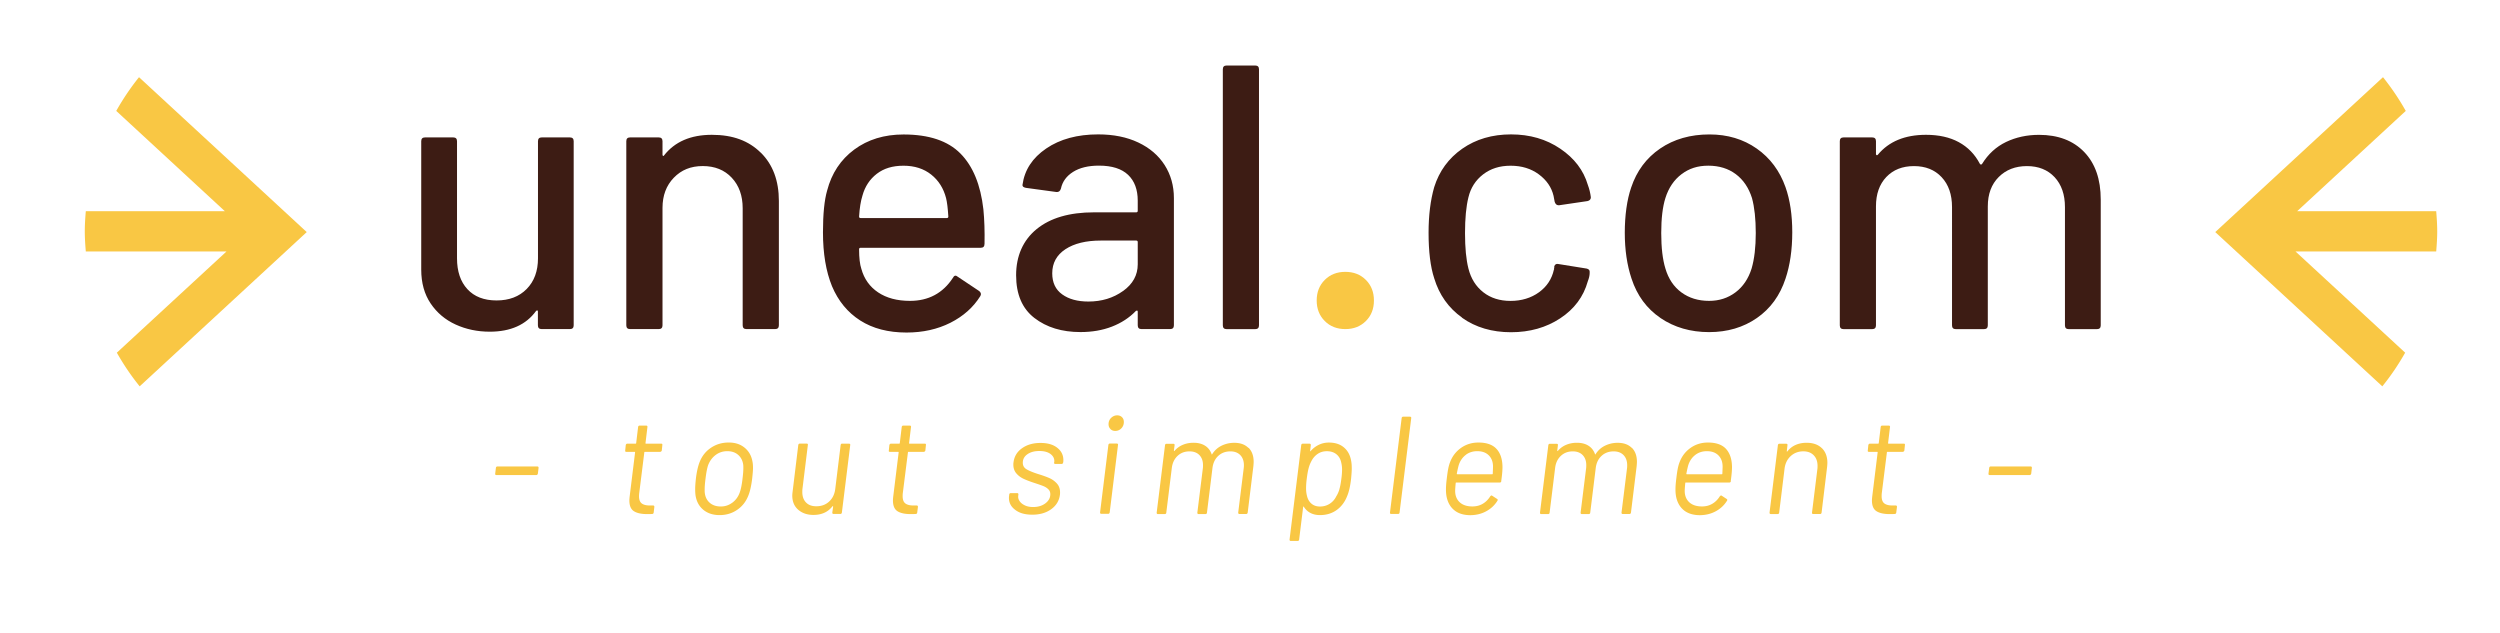 <svg id="a" xmlns="http://www.w3.org/2000/svg" viewBox="0 0 595.28 150.71"><defs><style>.b{fill:#3d1c14}.c{fill:#f9c744}</style></defs><path class="b" d="M128.98 32.72h6.72c.6 0 .9.3.9.9v43.84c0 .6-.3.9-.9.9h-6.72c-.6 0-.9-.3-.9-.9v-3.32c0-.12-.04-.19-.13-.22s-.19.02-.31.13c-2.39 3.29-6.07 4.93-11.03 4.93-2.93 0-5.63-.57-8.11-1.7-2.48-1.13-4.47-2.81-5.96-5.02-1.49-2.21-2.24-4.9-2.24-8.07V33.62c0-.6.3-.9.9-.9h6.72c.6 0 .9.3.9.9V61.5c0 3.11.82 5.56 2.47 7.35 1.64 1.79 3.96 2.69 6.95 2.69s5.38-.91 7.17-2.73c1.79-1.82 2.69-4.26 2.69-7.31V33.62c0-.6.3-.9.9-.9zm52.18 3.63c2.87 2.84 4.3 6.68 4.3 11.52v29.59c0 .6-.3.9-.9.9h-6.82c-.6 0-.9-.3-.9-.9V49.58c0-2.99-.87-5.41-2.6-7.26-1.73-1.85-4.03-2.78-6.9-2.78s-5.11.93-6.9 2.78c-1.79 1.85-2.69 4.24-2.69 7.17v27.97c0 .6-.3.9-.9.9h-6.82c-.6 0-.9-.3-.9-.9V33.62c0-.6.3-.9.9-.9h6.82c.59 0 .9.3.9.9v3.23c0 .12.04.21.13.27.09.06.16.03.22-.09 2.57-3.29 6.37-4.93 11.39-4.93s8.79 1.42 11.66 4.26zm53.26 21.75c0 .6-.3.9-.9.9h-28.6c-.24 0-.36.12-.36.36 0 2.03.18 3.59.54 4.66.66 2.39 1.99 4.26 3.99 5.6 2 1.34 4.53 2.02 7.58 2.02 4.42 0 7.83-1.82 10.22-5.47.3-.6.69-.69 1.17-.27l5.11 3.41c.42.36.51.75.27 1.17-1.67 2.69-4.05 4.81-7.13 6.37-3.08 1.55-6.56 2.33-10.45 2.33-4.36 0-8.04-.96-11.03-2.87-2.99-1.91-5.23-4.63-6.72-8.16-1.44-3.53-2.15-7.8-2.15-12.82 0-4.36.33-7.68.99-9.95 1.07-4.12 3.23-7.38 6.46-9.77 3.23-2.39 7.14-3.59 11.74-3.59 6.04 0 10.55 1.51 13.54 4.53 2.99 3.02 4.81 7.46 5.47 13.31.24 2.45.33 5.2.27 8.25zm-25.64-16.72c-1.67 1.29-2.81 3-3.41 5.16-.42 1.32-.69 2.99-.81 5.02 0 .24.12.36.36.36h20.53c.24 0 .36-.12.36-.36-.12-1.97-.3-3.44-.54-4.39-.6-2.33-1.78-4.2-3.54-5.6-1.76-1.4-3.96-2.11-6.59-2.11s-4.69.64-6.37 1.93zm62.26-7.45c2.72 1.29 4.81 3.08 6.28 5.38 1.46 2.3 2.2 4.92 2.2 7.85v30.3c0 .6-.3.9-.9.9h-6.81c-.6 0-.9-.3-.9-.9v-3.23c0-.3-.15-.36-.45-.18-1.55 1.61-3.45 2.85-5.69 3.72-2.24.87-4.74 1.3-7.49 1.3-4.43 0-8.08-1.12-10.98-3.36-2.9-2.24-4.35-5.63-4.35-10.18s1.63-8.32 4.89-10.98 7.81-3.99 13.67-3.99h10.04c.24 0 .36-.12.36-.36v-2.42c0-2.63-.76-4.68-2.29-6.14s-3.84-2.2-6.95-2.2c-2.51 0-4.56.49-6.14 1.48s-2.55 2.32-2.91 3.99c-.18.6-.54.87-1.08.81l-7.26-.99c-.6-.12-.87-.36-.81-.72.48-3.53 2.36-6.41 5.65-8.65 3.29-2.24 7.41-3.36 12.37-3.36 3.65 0 6.83.64 9.55 1.93zm-3.63 35.37c2.33-1.67 3.5-3.79 3.5-6.37v-5.29c0-.24-.12-.36-.36-.36h-8.43c-3.53 0-6.34.69-8.43 2.06-2.09 1.38-3.14 3.29-3.14 5.74 0 2.21.79 3.89 2.38 5.02 1.58 1.14 3.66 1.7 6.23 1.7 3.17 0 5.92-.84 8.25-2.51zm23.76 8.16V16.5c0-.6.3-.9.9-.9h6.81c.6 0 .9.3.9.9v60.97c0 .6-.3.9-.9.9h-6.81c-.6 0-.9-.3-.9-.9z"/><path class="c" d="M315.44 76.44c-1.28-1.28-1.92-2.91-1.92-4.89s.64-3.62 1.92-4.9c1.28-1.28 2.91-1.92 4.9-1.92s3.62.64 4.89 1.92c1.28 1.28 1.92 2.91 1.92 4.9s-.64 3.62-1.92 4.89c-1.28 1.28-2.91 1.92-4.89 1.92s-3.62-.64-4.9-1.92z"/><path class="b" d="M348.14 75.63c-3.23-2.3-5.44-5.42-6.64-9.37-.9-2.75-1.34-6.37-1.34-10.85 0-4.12.45-7.74 1.34-10.85 1.2-3.82 3.42-6.87 6.68-9.15 3.26-2.27 7.13-3.41 11.61-3.41s8.4 1.14 11.74 3.41c3.35 2.27 5.53 5.14 6.55 8.61.36.96.6 1.94.72 2.96 0 .48-.27.78-.81.9l-6.72.99h-.18c-.42 0-.72-.27-.9-.81l-.27-1.43c-.48-2.03-1.65-3.74-3.5-5.11s-4.09-2.06-6.72-2.06-4.75.69-6.55 2.06c-1.79 1.38-2.96 3.2-3.5 5.47-.54 2.15-.81 4.99-.81 8.52s.27 6.28.81 8.43c.6 2.39 1.78 4.27 3.54 5.65 1.76 1.38 3.93 2.06 6.5 2.06s4.89-.69 6.77-2.06 3.06-3.17 3.54-5.38c.06-.06.08-.13.05-.22s-.02-.16.04-.22v-.36c.18-.48.51-.66.99-.54l6.72 1.08c.48.12.72.36.72.72v.36c0 .54-.15 1.2-.45 1.97-1.02 3.65-3.2 6.58-6.55 8.79-3.35 2.21-7.26 3.32-11.74 3.32s-8.43-1.15-11.65-3.45zm47.25.09c-3.29-2.24-5.59-5.36-6.9-9.37-1.08-3.23-1.61-6.87-1.61-10.94s.51-7.83 1.52-10.76c1.32-3.95 3.62-7.04 6.9-9.28 3.29-2.24 7.2-3.36 11.74-3.36 4.31 0 8.05 1.12 11.25 3.36 3.2 2.24 5.48 5.31 6.86 9.19 1.08 3.05 1.61 6.63 1.61 10.76s-.54 7.86-1.61 11.03c-1.32 4.01-3.58 7.13-6.81 9.37-3.23 2.24-7.02 3.36-11.39 3.36s-8.28-1.12-11.57-3.36zm17.84-6.1c1.79-1.34 3.08-3.24 3.85-5.69.66-2.27.99-5.08.99-8.43s-.3-6.13-.9-8.34c-.78-2.45-2.06-4.35-3.85-5.69-1.79-1.34-3.98-2.02-6.55-2.02s-4.57.67-6.37 2.02c-1.79 1.35-3.08 3.24-3.85 5.69-.66 2.09-.99 4.87-.99 8.34s.33 6.28.99 8.43c.72 2.45 1.99 4.35 3.81 5.69 1.82 1.34 4.02 2.02 6.59 2.02 2.39 0 4.48-.67 6.28-2.02zm83.03-33.44c2.63 2.72 3.95 6.5 3.95 11.34v29.95c0 .6-.3.9-.9.9h-6.72c-.6 0-.9-.3-.9-.9V49.32c0-2.99-.82-5.36-2.46-7.13-1.65-1.76-3.84-2.64-6.59-2.64s-4.99.87-6.72 2.6c-1.73 1.73-2.6 4.06-2.6 6.99v28.33c0 .6-.3.9-.9.9h-6.72c-.6 0-.9-.3-.9-.9V49.32c0-2.99-.82-5.36-2.47-7.13-1.64-1.76-3.84-2.64-6.59-2.64s-4.94.87-6.59 2.6c-1.64 1.73-2.46 4.06-2.46 6.99v28.33c0 .6-.3.9-.9.9h-6.81c-.6 0-.9-.3-.9-.9V33.62c0-.6.3-.9.9-.9h6.81c.6 0 .9.3.9.9v3.05c0 .12.04.21.13.27.09.06.19.03.31-.09 2.63-3.17 6.46-4.75 11.48-4.75 3.05 0 5.65.58 7.8 1.75 2.15 1.17 3.83 2.88 5.02 5.16.18.24.36.24.54 0 1.44-2.33 3.33-4.06 5.69-5.2 2.36-1.13 4.98-1.7 7.85-1.7 4.54 0 8.13 1.36 10.76 4.08z"/><path class="c" d="M20.19 55.08c0 1.62.11 3.2.24 4.79h33.51L27.82 83.98c1.6 2.82 3.41 5.51 5.44 8.01l39.78-36.73L33.1 18.38c-2.02 2.52-3.83 5.2-5.42 8.03l25.86 23.88H20.43c-.13 1.58-.24 3.17-.24 4.79zm560.14 0c0 1.62-.11 3.2-.24 4.79h-33.51l26.12 24.11c-1.6 2.82-3.41 5.51-5.44 8.01l-39.78-36.73 39.94-36.88c2.02 2.52 3.83 5.2 5.42 8.03l-25.86 23.88h33.11c.13 1.58.24 3.17.24 4.79zm-462.37 57.94c-.06-.07-.07-.14-.05-.23l.17-1.39c.04-.22.16-.33.36-.33h9.5c.2 0 .3.11.3.33l-.17 1.39c-.02.09-.07.17-.13.23s-.14.1-.23.1h-9.5c-.11 0-.19-.03-.25-.1zm39.46-5.53a.32.32 0 01-.23.1h-3.64c-.09 0-.13.04-.13.13l-1.22 9.76c-.02.18-.04.41-.04.69 0 .79.21 1.36.63 1.69.42.33 1.06.5 1.92.5h.8c.2 0 .3.11.3.33l-.16 1.36c-.04.22-.17.33-.36.33-.26.02-.66.03-1.19.03-1.39 0-2.44-.23-3.16-.69-.72-.46-1.08-1.31-1.08-2.55 0-.2.02-.52.07-.96l1.29-10.49c0-.09-.04-.13-.13-.13h-1.95c-.22 0-.31-.11-.27-.33l.13-1.29c.02-.09.07-.17.13-.23s.14-.1.23-.1h1.99s.05-.01.08-.03.05-.06.05-.1l.46-3.84c.04-.22.16-.33.36-.33h1.59c.09 0 .16.03.22.1.05.07.07.14.05.23l-.46 3.84c0 .09.03.13.1.13h3.64c.22 0 .31.11.27.33l-.13 1.29c-.02.09-.07.17-.13.23zm10.09 13.93c-1.01-.82-1.64-1.94-1.88-3.37-.07-.46-.1-.99-.1-1.59 0-.66.06-1.49.17-2.48.2-1.68.51-3.02.92-4.04.57-1.41 1.47-2.53 2.7-3.34 1.23-.82 2.62-1.23 4.19-1.23s2.78.41 3.79 1.23c1 .82 1.63 1.92 1.87 3.31.09.42.13.94.13 1.56 0 .48-.07 1.32-.2 2.51-.22 1.76-.53 3.12-.93 4.07-.57 1.44-1.47 2.56-2.68 3.37-1.21.82-2.59 1.23-4.14 1.23s-2.82-.41-3.84-1.23zm6.83-1.7c.8-.58 1.4-1.37 1.77-2.37.29-.75.52-1.86.69-3.34.13-1.04.2-1.9.2-2.58 0-.35-.01-.61-.03-.76-.13-.99-.54-1.78-1.21-2.36-.67-.59-1.53-.88-2.57-.88s-1.95.29-2.75.88c-.79.58-1.39 1.37-1.79 2.36-.27.73-.48 1.84-.66 3.34-.13.99-.2 1.84-.2 2.55 0 .38 0 .64.03.79.11.99.5 1.78 1.18 2.37.67.58 1.54.88 2.6.88s1.92-.29 2.73-.88zm26.19-14.08h1.62c.11 0 .19.03.25.1s.07.14.05.23l-1.99 16.08c-.04.22-.17.33-.36.33h-1.62c-.2 0-.3-.11-.3-.33l.2-1.42s-.02-.08-.07-.1c-.04-.02-.08-.01-.1.03-1.06 1.37-2.57 2.05-4.53 2.05-1.46 0-2.66-.41-3.61-1.23-.95-.82-1.42-1.95-1.42-3.41 0-.15.02-.43.07-.83l1.36-11.18c.04-.22.17-.33.36-.33h1.65c.22 0 .31.11.27.33l-1.29 10.49c-.02.15-.03.39-.03.69 0 1.06.29 1.89.88 2.5.58.61 1.4.91 2.46.91 1.21 0 2.23-.37 3.04-1.12.82-.75 1.3-1.74 1.46-2.98l1.29-10.49c.04-.22.17-.33.36-.33zm19.66 1.85c-.07.07-.14.1-.23.1h-3.64c-.09 0-.13.04-.13.13l-1.23 9.76c-.02.18-.03.41-.03.69 0 .79.21 1.36.63 1.69.42.33 1.06.5 1.92.5h.79c.2 0 .3.11.3.33l-.17 1.36c-.04.22-.16.33-.36.33-.27.02-.66.03-1.19.03-1.39 0-2.45-.23-3.16-.69s-1.07-1.31-1.07-2.55c0-.2.02-.52.07-.96l1.29-10.49c0-.09-.04-.13-.13-.13h-1.95c-.22 0-.31-.11-.26-.33l.13-1.29c.02-.09.07-.17.13-.23s.14-.1.23-.1h1.99s.05-.01.08-.03.05-.06.05-.1l.46-3.84c.04-.22.17-.33.36-.33h1.59c.09 0 .16.03.21.1s.07.14.05.23l-.46 3.84c0 .09.03.13.1.13h3.64c.22 0 .31.11.27.33l-.13 1.29c-.02.09-.07.17-.13.23zm21.57 13.93c-1.02-.75-1.52-1.7-1.52-2.84 0-.18 0-.32.03-.43l.04-.4c.04-.22.16-.33.36-.33h1.56c.09 0 .16.03.21.1.06.07.07.14.05.23l-.03.27c-.07.46.04.9.33 1.32.29.42.71.75 1.27 1.01s1.21.38 1.93.38c1.17 0 2.15-.29 2.93-.88.78-.59 1.17-1.31 1.17-2.17 0-.49-.16-.88-.48-1.19-.32-.31-.69-.55-1.13-.73s-1.12-.42-2.07-.73c-1.08-.35-1.97-.69-2.66-1.01-.69-.32-1.28-.75-1.75-1.31-.47-.55-.71-1.25-.71-2.08 0-.22.01-.4.04-.53.17-1.41.85-2.54 2.03-3.37 1.18-.84 2.64-1.26 4.38-1.26s3.01.38 3.99 1.14c.98.76 1.47 1.74 1.47 2.93 0 .22-.01.38-.03.5l-.03.1c-.04.22-.17.33-.36.33h-1.49c-.11 0-.19-.03-.25-.1s-.07-.14-.05-.23l.04-.1c.09-.75-.19-1.38-.83-1.89-.64-.51-1.55-.76-2.72-.76s-2.09.25-2.83.76c-.74.51-1.11 1.19-1.11 2.05 0 .66.29 1.17.86 1.52.57.35 1.48.73 2.71 1.13 1.15.35 2.06.68 2.75.98.68.3 1.28.73 1.79 1.29s.76 1.27.76 2.13c0 .24-.01.43-.03.56-.18 1.41-.86 2.55-2.07 3.43-1.2.87-2.7 1.31-4.48 1.31s-3.06-.37-4.07-1.13zm20.18.6l1.98-16.08c.04-.22.17-.33.37-.33h1.62c.11 0 .19.03.25.1s.07.14.05.23l-1.98 16.08c-.05.22-.17.33-.37.33h-1.62c-.2 0-.3-.11-.3-.33zm2.47-19.87c-.3-.3-.45-.68-.45-1.14 0-.59.2-1.1.61-1.5s.89-.61 1.44-.61c.46 0 .84.14 1.14.43.3.29.45.67.45 1.16 0 .59-.2 1.1-.6 1.51-.4.41-.88.61-1.46.61-.46 0-.84-.15-1.14-.45zm32.89 4.47c.8.8 1.21 1.92 1.21 3.36 0 .18-.02.51-.06.99l-1.36 11.09c-.05.22-.17.33-.37.33h-1.59c-.2 0-.3-.11-.3-.33l1.32-10.62c.02-.15.04-.38.04-.66 0-1.01-.29-1.82-.86-2.41-.57-.59-1.36-.89-2.35-.89-1.15 0-2.11.35-2.88 1.06-.77.71-1.23 1.65-1.39 2.85l-1.32 10.69c0 .09-.04.16-.1.23s-.15.1-.27.1h-1.62c-.2 0-.3-.11-.3-.33l1.32-10.62c.02-.15.03-.39.03-.7 0-1.01-.29-1.81-.86-2.4-.57-.59-1.36-.88-2.35-.88-1.13 0-2.07.35-2.83 1.06s-1.22 1.65-1.38 2.85l-1.32 10.69c0 .09-.03.16-.1.23s-.15.1-.27.1h-1.62c-.2 0-.3-.11-.3-.33l1.99-16.08c.04-.22.16-.33.36-.33h1.62c.11 0 .19.03.25.1.05.07.07.14.05.23l-.17 1.32s.02.07.05.08c.03.01.07 0 .11-.05.55-.64 1.21-1.12 1.99-1.44.77-.32 1.61-.48 2.51-.48 1.1 0 2.02.23 2.76.7.74.46 1.26 1.14 1.57 2.02 0 .04.02.07.05.07.03 0 .06-.02.08-.07.57-.9 1.32-1.58 2.25-2.03.93-.45 1.93-.68 3.01-.68 1.43 0 2.55.4 3.36 1.21zm24.57 4.91c0 .62-.06 1.44-.16 2.48-.2 1.74-.51 3.11-.93 4.1-.55 1.41-1.38 2.52-2.5 3.33-1.11.8-2.44 1.21-3.98 1.21-.86 0-1.62-.17-2.27-.51-.65-.34-1.17-.83-1.57-1.47-.02-.04-.06-.06-.1-.05s-.06.04-.06.08l-.96 7.78c0 .09-.04.17-.1.23s-.15.1-.26.1h-1.62c-.2 0-.3-.11-.3-.33l2.78-22.5c.04-.22.16-.33.36-.33h1.62c.2 0 .3.11.3.33l-.16 1.39s-.02.07.02.08.07 0 .11-.05c.55-.64 1.2-1.13 1.95-1.49s1.54-.53 2.38-.53c1.5 0 2.71.4 3.62 1.19.92.79 1.48 1.88 1.7 3.24.09.46.13 1.04.13 1.72zm-2.96 5c.19-.62.35-1.46.48-2.51.11-.77.17-1.52.17-2.25 0-.59-.08-1.18-.23-1.75-.18-.79-.56-1.42-1.16-1.89-.59-.46-1.34-.69-2.22-.69s-1.62.23-2.27.69c-.65.46-1.15 1.08-1.51 1.85-.24.46-.44.99-.59 1.57-.15.58-.3 1.41-.43 2.47-.11.79-.16 1.57-.16 2.32 0 .62.08 1.21.23 1.79.18.75.53 1.35 1.06 1.8.53.45 1.2.68 2.02.68.86 0 1.63-.22 2.32-.66.68-.44 1.2-1.03 1.55-1.75.31-.48.56-1.04.75-1.65zm12.06 5.52l2.78-22.5c.04-.22.16-.33.36-.33h1.62c.11 0 .19.03.25.1.05.07.07.14.05.23l-2.78 22.5c0 .09-.03.16-.1.23s-.15.1-.27.1h-1.62c-.2 0-.3-.11-.3-.33zm26.5-7.48c0 .09-.04.17-.1.23s-.15.1-.26.1h-10.36c-.09 0-.13.04-.13.13-.09.97-.13 1.59-.13 1.85 0 1.13.36 2.03 1.07 2.7.72.67 1.72 1.01 3.03 1.01.92 0 1.75-.21 2.46-.63.72-.42 1.32-1.02 1.8-1.79.17-.2.33-.24.46-.13l1.16.76c.18.11.2.27.07.46-.66 1.06-1.56 1.89-2.7 2.5-1.13.61-2.41.91-3.82.91-1.52-.02-2.75-.4-3.67-1.13-.93-.73-1.54-1.74-1.85-3.04-.13-.57-.2-1.21-.2-1.92 0-.77.07-1.65.2-2.65.11-.95.22-1.71.33-2.28.11-.57.25-1.09.43-1.55.53-1.43 1.4-2.58 2.61-3.44 1.21-.86 2.61-1.29 4.17-1.29 1.94 0 3.37.51 4.3 1.52s1.4 2.45 1.42 4.3c0 .84-.1 1.96-.3 3.37zm-8.39-6.3c-.76.56-1.32 1.32-1.67 2.27-.15.44-.33 1.19-.53 2.25 0 .09.04.13.13.13h8.3c.09 0 .13-.04.13-.13.04-.88.06-1.44.06-1.69 0-1.1-.33-1.99-.99-2.66-.66-.67-1.58-1.01-2.75-1.01-1.04 0-1.94.28-2.7.84zm39.48-1.65c.8.8 1.21 1.92 1.21 3.36 0 .18-.02.51-.06.99l-1.36 11.09c-.04.22-.17.33-.36.33h-1.59c-.2 0-.3-.11-.3-.33l1.32-10.62c.02-.15.03-.38.03-.66 0-1.01-.29-1.82-.86-2.41-.57-.59-1.36-.89-2.35-.89-1.15 0-2.11.35-2.88 1.06-.77.71-1.23 1.65-1.39 2.85l-1.32 10.69c0 .09-.03.16-.1.23s-.15.1-.27.1h-1.62c-.2 0-.3-.11-.3-.33l1.32-10.62c.02-.15.03-.39.03-.7 0-1.01-.29-1.81-.86-2.4-.57-.59-1.36-.88-2.35-.88-1.13 0-2.07.35-2.83 1.06-.76.71-1.22 1.65-1.37 2.85l-1.32 10.69c0 .09-.03.16-.1.23s-.15.1-.27.1h-1.62c-.2 0-.3-.11-.3-.33l1.99-16.08c.04-.22.17-.33.36-.33h1.62c.11 0 .19.03.25.1s.07.14.05.23l-.16 1.32s.02.07.05.08.07 0 .11-.05c.55-.64 1.21-1.12 1.99-1.44.77-.32 1.61-.48 2.52-.48 1.1 0 2.02.23 2.76.7.74.46 1.26 1.14 1.57 2.02 0 .04.02.07.05.07s.06-.02.08-.07c.57-.9 1.32-1.58 2.25-2.03.93-.45 1.93-.68 3.01-.68 1.43 0 2.55.4 3.36 1.21zm23.57 7.95c0 .09-.03.17-.1.23s-.15.1-.26.1h-10.36c-.09 0-.13.04-.13.13-.09.97-.13 1.59-.13 1.85 0 1.13.36 2.03 1.07 2.7.72.67 1.73 1.01 3.03 1.01.93 0 1.75-.21 2.46-.63.72-.42 1.32-1.02 1.8-1.79.18-.2.33-.24.46-.13l1.16.76c.18.11.2.27.07.46-.66 1.06-1.56 1.89-2.7 2.5-1.14.61-2.41.91-3.82.91-1.52-.02-2.75-.4-3.68-1.13-.92-.73-1.54-1.74-1.85-3.04-.13-.57-.2-1.21-.2-1.92 0-.77.07-1.65.2-2.65.11-.95.22-1.71.33-2.28.11-.57.25-1.09.43-1.55.53-1.43 1.4-2.58 2.61-3.44 1.21-.86 2.6-1.29 4.17-1.29 1.94 0 3.37.51 4.3 1.52.92 1.02 1.4 2.45 1.42 4.3 0 .84-.1 1.96-.3 3.37zm-8.39-6.3c-.76.56-1.32 1.32-1.67 2.27-.15.44-.33 1.19-.53 2.25 0 .09.04.13.13.13h8.31c.09 0 .13-.04.13-.13.04-.88.06-1.44.06-1.69 0-1.1-.33-1.99-.99-2.66-.66-.67-1.58-1.01-2.75-1.01-1.03 0-1.93.28-2.7.84zm30.06-1.57c.88.86 1.32 2.03 1.32 3.51 0 .18-.02.49-.06.93l-1.32 10.92c-.04.22-.16.33-.36.33h-1.65a.27.27 0 01-.22-.1c-.05-.07-.07-.14-.05-.23l1.29-10.46c.02-.15.03-.37.03-.66 0-1.06-.3-1.9-.91-2.53-.61-.63-1.43-.94-2.47-.94-1.19 0-2.19.38-3.01 1.13-.81.75-1.3 1.73-1.46 2.95l-1.29 10.52c0 .09-.03.16-.1.23s-.15.1-.27.1h-1.62c-.2 0-.3-.11-.3-.33l1.99-16.08c.04-.22.17-.33.36-.33h1.62c.11 0 .19.03.25.1s.07.14.05.23l-.16 1.42s-.02.08.02.1.07.01.12-.03a5.02 5.02 0 011.97-1.54c.78-.34 1.65-.51 2.6-.51 1.54 0 2.76.43 3.64 1.29zm19.49.79c-.07.07-.14.1-.23.1h-3.64c-.09 0-.13.04-.13.13l-1.22 9.76c-.02.18-.03.41-.03.69 0 .79.21 1.36.63 1.69.42.33 1.06.5 1.92.5h.8c.2 0 .3.11.3.33l-.17 1.36c-.04.22-.17.33-.36.33-.26.02-.66.03-1.19.03-1.39 0-2.44-.23-3.16-.69-.72-.46-1.08-1.31-1.08-2.55 0-.2.02-.52.07-.96l1.29-10.49c0-.09-.04-.13-.13-.13h-1.95c-.22 0-.31-.11-.27-.33l.13-1.29c.02-.09.07-.17.13-.23s.14-.1.23-.1h1.99s.05-.01.08-.03c.03-.02.05-.06.05-.1l.46-3.84c.04-.22.16-.33.36-.33h1.59c.09 0 .16.03.22.1.05.07.07.14.05.23l-.46 3.84c0 .09.04.13.1.13h3.64c.22 0 .31.11.27.33l-.13 1.29c-.02.09-.07.17-.13.23zm20.24 5.53c-.05-.07-.07-.14-.05-.23l.17-1.39c.04-.22.17-.33.36-.33h9.5c.2 0 .3.11.3.33l-.16 1.39c-.02.09-.07.17-.13.23s-.15.1-.23.1h-9.5c-.11 0-.19-.03-.25-.1z"/></svg>